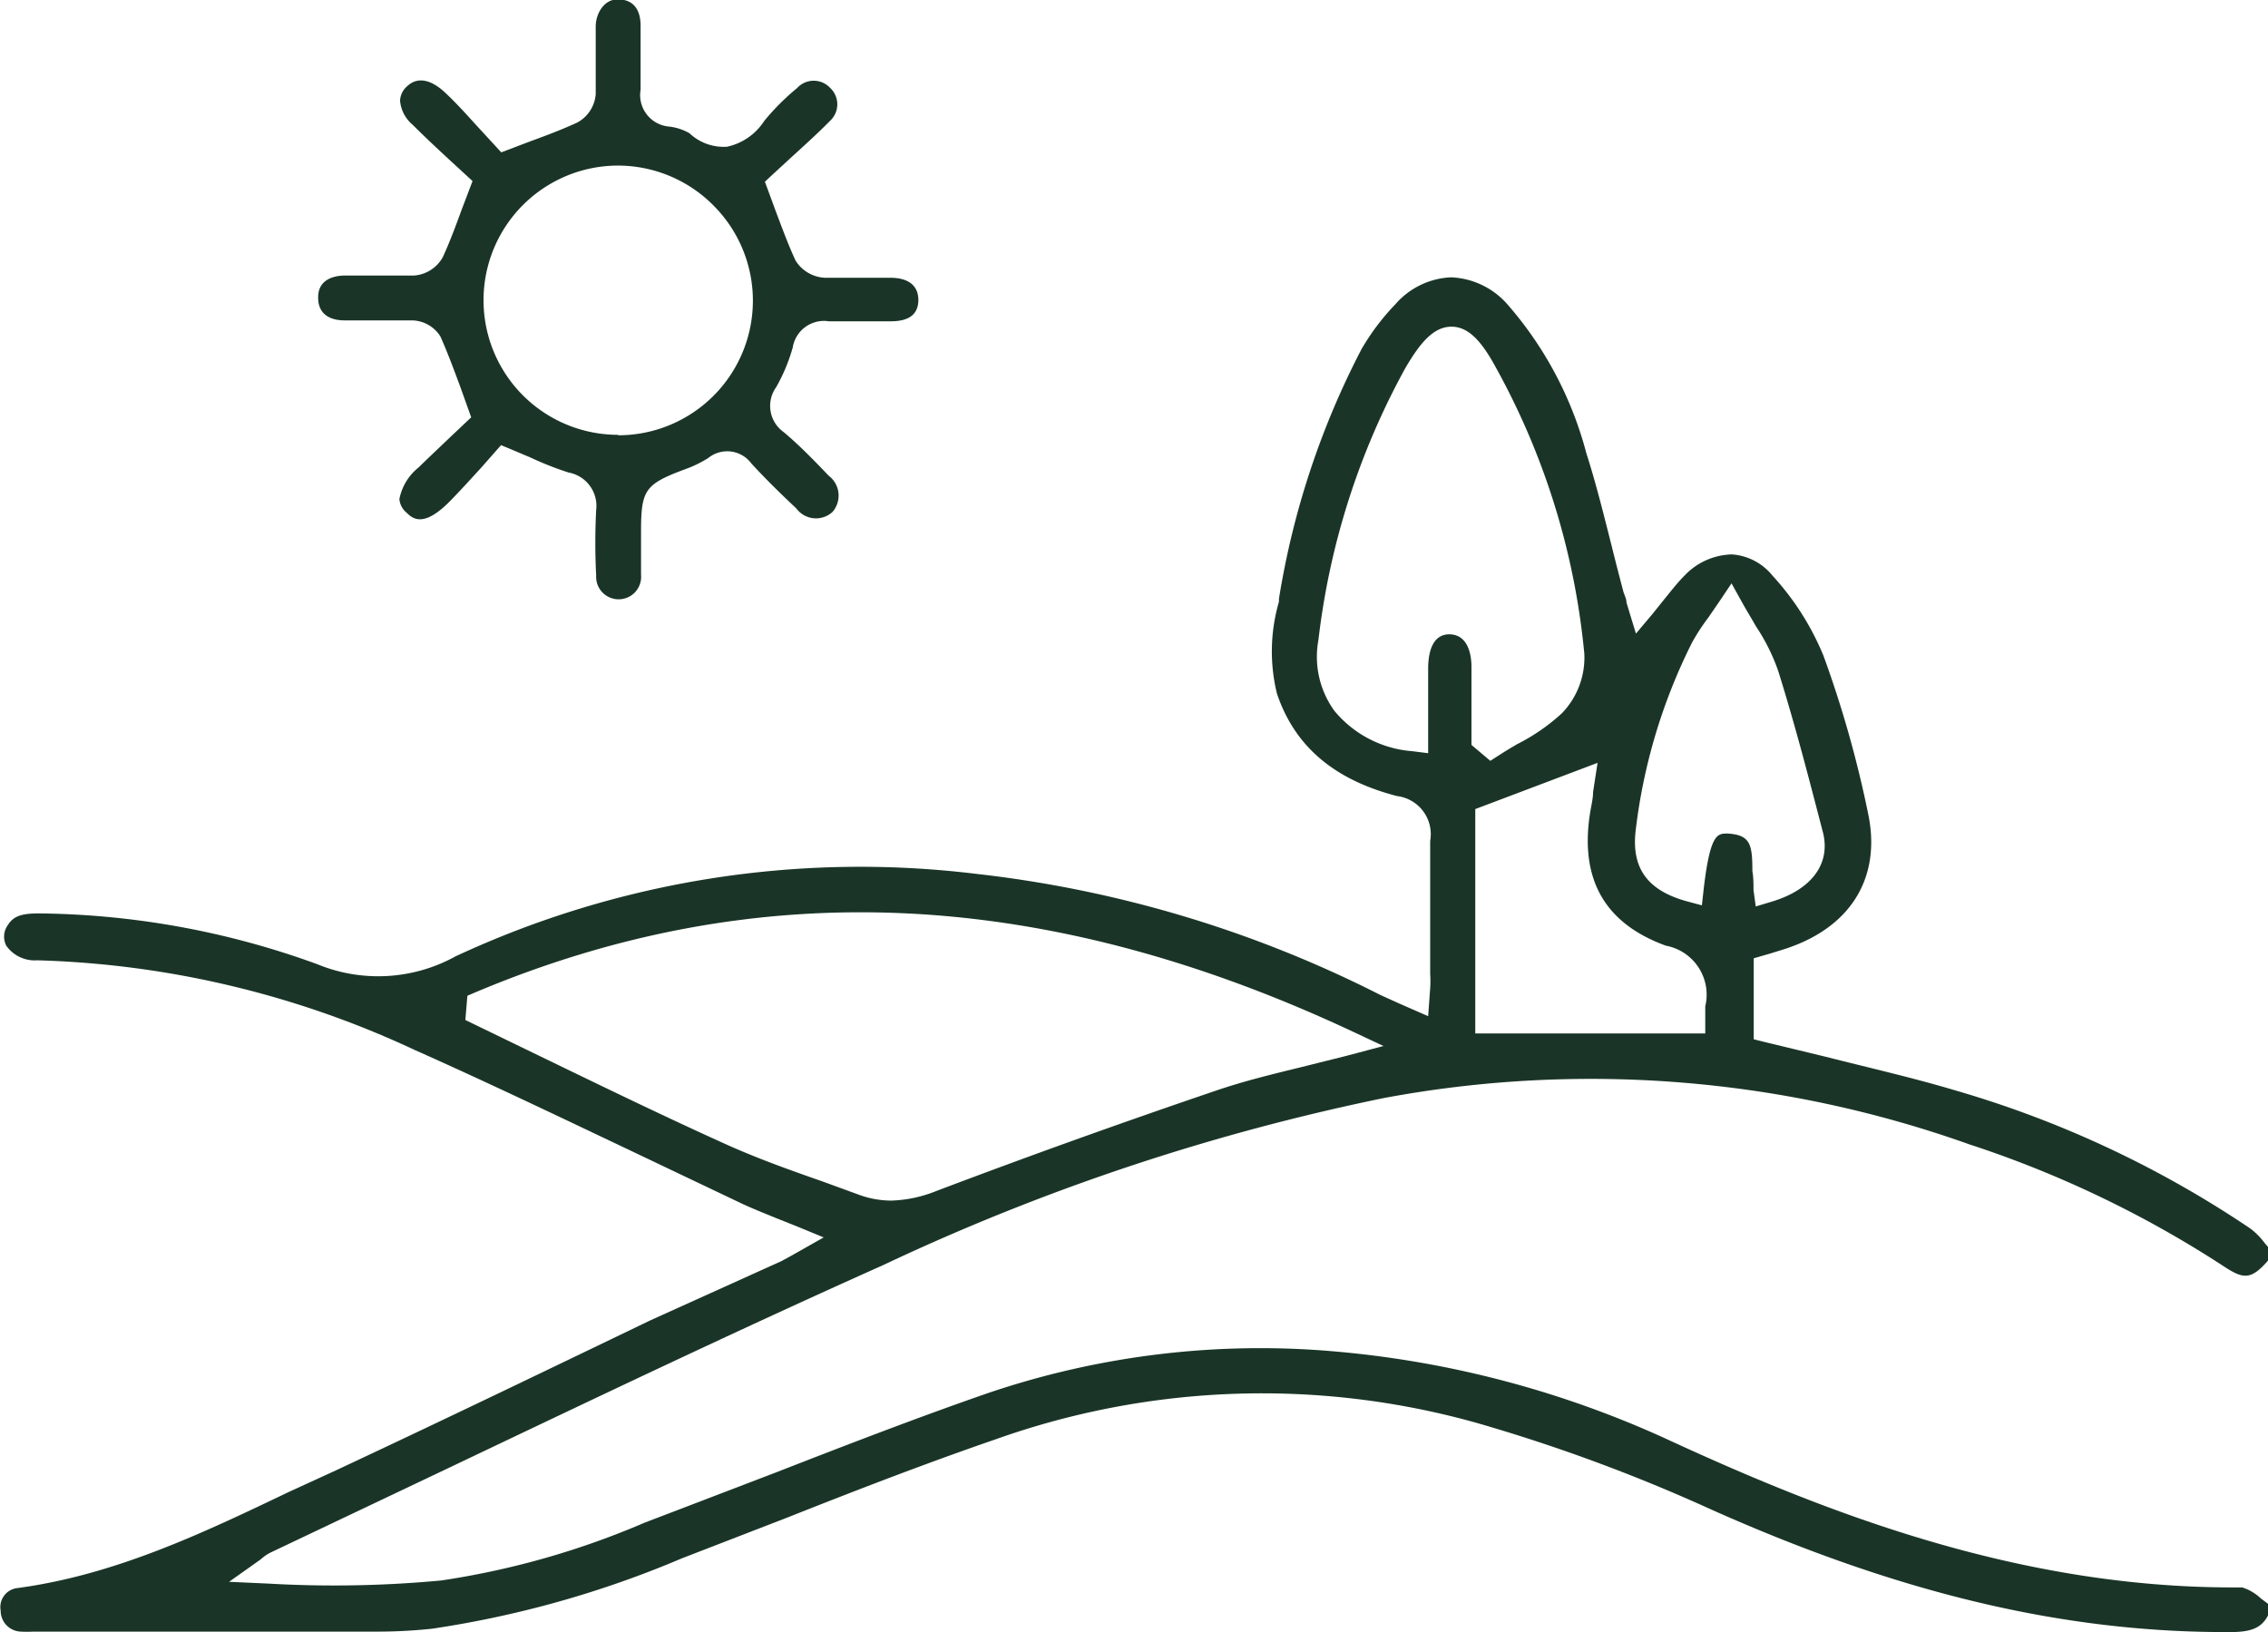 <svg id="Layer_1" data-name="Layer 1" xmlns="http://www.w3.org/2000/svg" viewBox="0 0 101.08 72.74"><defs><style>.cls-1{fill:#1a3527;}</style></defs><path class="cls-1" d="M.93,72.72a4.87,4.87,0,0,0,.54,0H16.73a23,23,0,0,0,2.53-.13A45.55,45.55,0,0,0,30.4,69.45l4.68-1.81c3-1.19,6.18-2.42,9.32-3.5a35.4,35.4,0,0,1,21.42-.72,75.87,75.87,0,0,1,10.45,3.86c8.36,3.73,15.65,5.46,22.91,5.46h.25c.92,0,1.37-.2,1.65-.74v-.52l-.32-.24a2.14,2.14,0,0,0-.83-.49H99.5c-9.52,0-18-3.29-25-6.51a44.84,44.84,0,0,0-14.93-4A37.8,37.8,0,0,0,44,62.1c-3.17,1.1-6.35,2.33-9.43,3.53l-4.73,1.81-1.1.42a36.61,36.61,0,0,1-9.07,2.58,51,51,0,0,1-7.7.14l-1.76-.08,1.41-1a1.92,1.92,0,0,1,.45-.31l8-3.8c6.3-3,12.81-6.11,19.28-9a98.85,98.85,0,0,1,22.32-7.45A50.24,50.24,0,0,1,87.76,51a48.13,48.13,0,0,1,11.35,5.44c.87.57,1.21.63,2-.29v-.54l-.18-.21a3.19,3.19,0,0,0-.63-.64,46.74,46.74,0,0,0-13.15-6.16c-1.91-.57-3.81-1-5.82-1.51l-2.69-.65-.48-.12V42.71l.73-.21.58-.18c3-.94,4.37-3.18,3.8-6a49.26,49.26,0,0,0-2-7.09A12,12,0,0,0,79,25.66a2.55,2.55,0,0,0-1.81-.95,3,3,0,0,0-2.12.95c-.32.32-.61.7-.93,1.09l-.48.6-.75.89-.42-1.38c0-.19-.11-.36-.15-.53-.17-.65-.34-1.3-.5-1.95-.35-1.38-.7-2.81-1.14-4.18a16.42,16.42,0,0,0-3.53-6.65,3.53,3.53,0,0,0-2.5-1.19h0a3.48,3.48,0,0,0-2.48,1.2,10.4,10.4,0,0,0-1.51,2A36.65,36.65,0,0,0,57,26.69l0,.13a7.91,7.91,0,0,0-.09,4.09c.79,2.35,2.54,3.84,5.35,4.57a1.71,1.71,0,0,1,1.48,2c0,1.32,0,2.64,0,4,0,.64,0,1.28,0,1.92a5,5,0,0,1,0,.65l-.09,1.24-1.28-.56-.84-.38a52.74,52.74,0,0,0-18-5.4,42.72,42.72,0,0,0-23.22,3.67,7.14,7.14,0,0,1-6.18.35,37.19,37.19,0,0,0-12.4-2.26c-.77,0-1.13.12-1.38.52a.88.88,0,0,0-.07.92,1.55,1.55,0,0,0,1.38.65,42.48,42.48,0,0,1,16.83,4c3.24,1.44,6.49,3,9.63,4.49l4.83,2.3c.52.25,1.06.46,1.64.7l.93.37,1.19.49-1.43.81-.46.25L29,58.84c-4.59,2.21-9.34,4.5-14,6.68l-2.18,1C9,68.35,5.1,70.2.77,70.78a.85.85,0,0,0-.74,1A.93.93,0,0,0,.93,72.72ZM72.9,37a25.23,25.23,0,0,1,2.51-8.36,9.24,9.24,0,0,1,.73-1.12l.46-.67.57-.85.5.9c.19.34.39.66.58,1a8.84,8.84,0,0,1,1,2c.82,2.62,1.48,5.23,2,7.22.34,1.39-.52,2.54-2.3,3.07l-.7.21-.1-.73c0-.27,0-.56-.05-.85,0-1.19-.09-1.61-1.11-1.67-.45,0-.77,0-1.06,2.47l-.08.73-.71-.19C73.41,39.67,72.7,38.68,72.9,37ZM71.2,34,71,35.3c0,.27-.07.56-.12.85-.5,3,.61,5,3.37,6A2.22,2.22,0,0,1,76,44.85c0,.13,0,.26,0,.39l0,.82H65.75v-10Zm-7.55-4.21c0,.7,0,1.41,0,2.12v1.66l-.71-.09a5,5,0,0,1-3.47-1.8,4.11,4.11,0,0,1-.71-3.16,33.07,33.07,0,0,1,3.87-12.11c.65-1.11,1.25-1.85,2.06-1.85h0c.81,0,1.4.75,2,1.86a32.69,32.69,0,0,1,3.92,12.72,3.57,3.57,0,0,1-1,2.65,8.8,8.8,0,0,1-2,1.38c-.27.16-.54.32-.8.49l-.39.25-.84-.71V29.72c0-.54-.15-1.45-1-1.45h0C64,28.28,63.67,28.77,63.65,29.74ZM32.2,50.93c-2.63-1.19-5.27-2.47-7.83-3.71l-3.24-1.57-.39-.19.09-1.08.35-.15C33.6,39,46.32,39.49,60.08,45.88l1.58.74L60,47.06l-2,.5c-1.35.33-2.62.64-3.84,1.06-4.09,1.39-8.28,2.89-12.45,4.47a5.81,5.81,0,0,1-2,.42,4.22,4.22,0,0,1-1.48-.28l-1.59-.58C35.15,52.13,33.64,51.59,32.2,50.93Z"/><path class="cls-1" d="M40.93,13.38c0-.81-.67-1-1.24-1H38.46c-.56,0-1.12,0-1.68,0a1.63,1.63,0,0,1-1.32-.76c-.32-.69-.59-1.42-.88-2.19L34.09,8.1l.31-.29.76-.7C35.76,6.56,36.39,6,37,5.38A1,1,0,0,0,37,3.92a1,1,0,0,0-1.47,0,10.74,10.74,0,0,0-1.47,1.47A2.63,2.63,0,0,1,32.4,6.54a2.22,2.22,0,0,1-1.67-.6,2.32,2.32,0,0,0-.93-.3A1.41,1.41,0,0,1,28.55,4c0-.81,0-1.69,0-2.85,0-.77-.36-1.17-1-1.18s-1,.65-1,1.21,0,.84,0,1.26c0,.59,0,1.17,0,1.75a1.57,1.57,0,0,1-.82,1.27c-.67.31-1.36.57-2.1.84l-1.29.49-.92-1c-.5-.54-1-1.12-1.59-1.67s-1.2-.73-1.68-.28a.9.9,0,0,0-.32.65,1.58,1.58,0,0,0,.56,1.07c.56.56,1.13,1.09,1.67,1.59l1,.92-.49,1.29c-.27.74-.53,1.44-.84,2.11a1.6,1.6,0,0,1-1.27.81c-.58,0-1.16,0-1.74,0H15.39c-.57,0-1.23.21-1.21,1,0,.63.41,1,1.19,1h1.36c.55,0,1.1,0,1.64,0a1.52,1.52,0,0,1,1.26.72c.32.72.59,1.45.88,2.23L21,18.6l-.91.86c-.47.45-.95.9-1.43,1.37a2.4,2.4,0,0,0-.86,1.41.88.88,0,0,0,.32.61c.26.25.74.71,1.95-.53.48-.49.94-1,1.38-1.48l.88-1,.41.17.9.38a14.5,14.5,0,0,0,1.7.67,1.51,1.51,0,0,1,1.23,1.67,28.74,28.74,0,0,0,0,2.93,1,1,0,0,0,1,1.05,1,1,0,0,0,1-1.09c0-.46,0-.93,0-1.39V23.7c0-1.88.17-2.12,2-2.8a5.15,5.15,0,0,0,1-.49,1.34,1.34,0,0,1,1.92.25c.55.6,1.17,1.22,2,2a1.09,1.09,0,0,0,1.61.16,1.11,1.11,0,0,0-.17-1.62c-.74-.78-1.36-1.4-2-1.94a1.43,1.43,0,0,1-.34-2,7.89,7.89,0,0,0,.74-1.77,1.41,1.41,0,0,1,1.61-1.17c1,0,1.93,0,2.76,0S40.92,14,40.93,13.38Zm-13.38,6h0a6,6,0,0,1,0-12h0a6,6,0,0,1,4.25,1.78A6,6,0,0,1,27.55,19.4Z"/></svg>